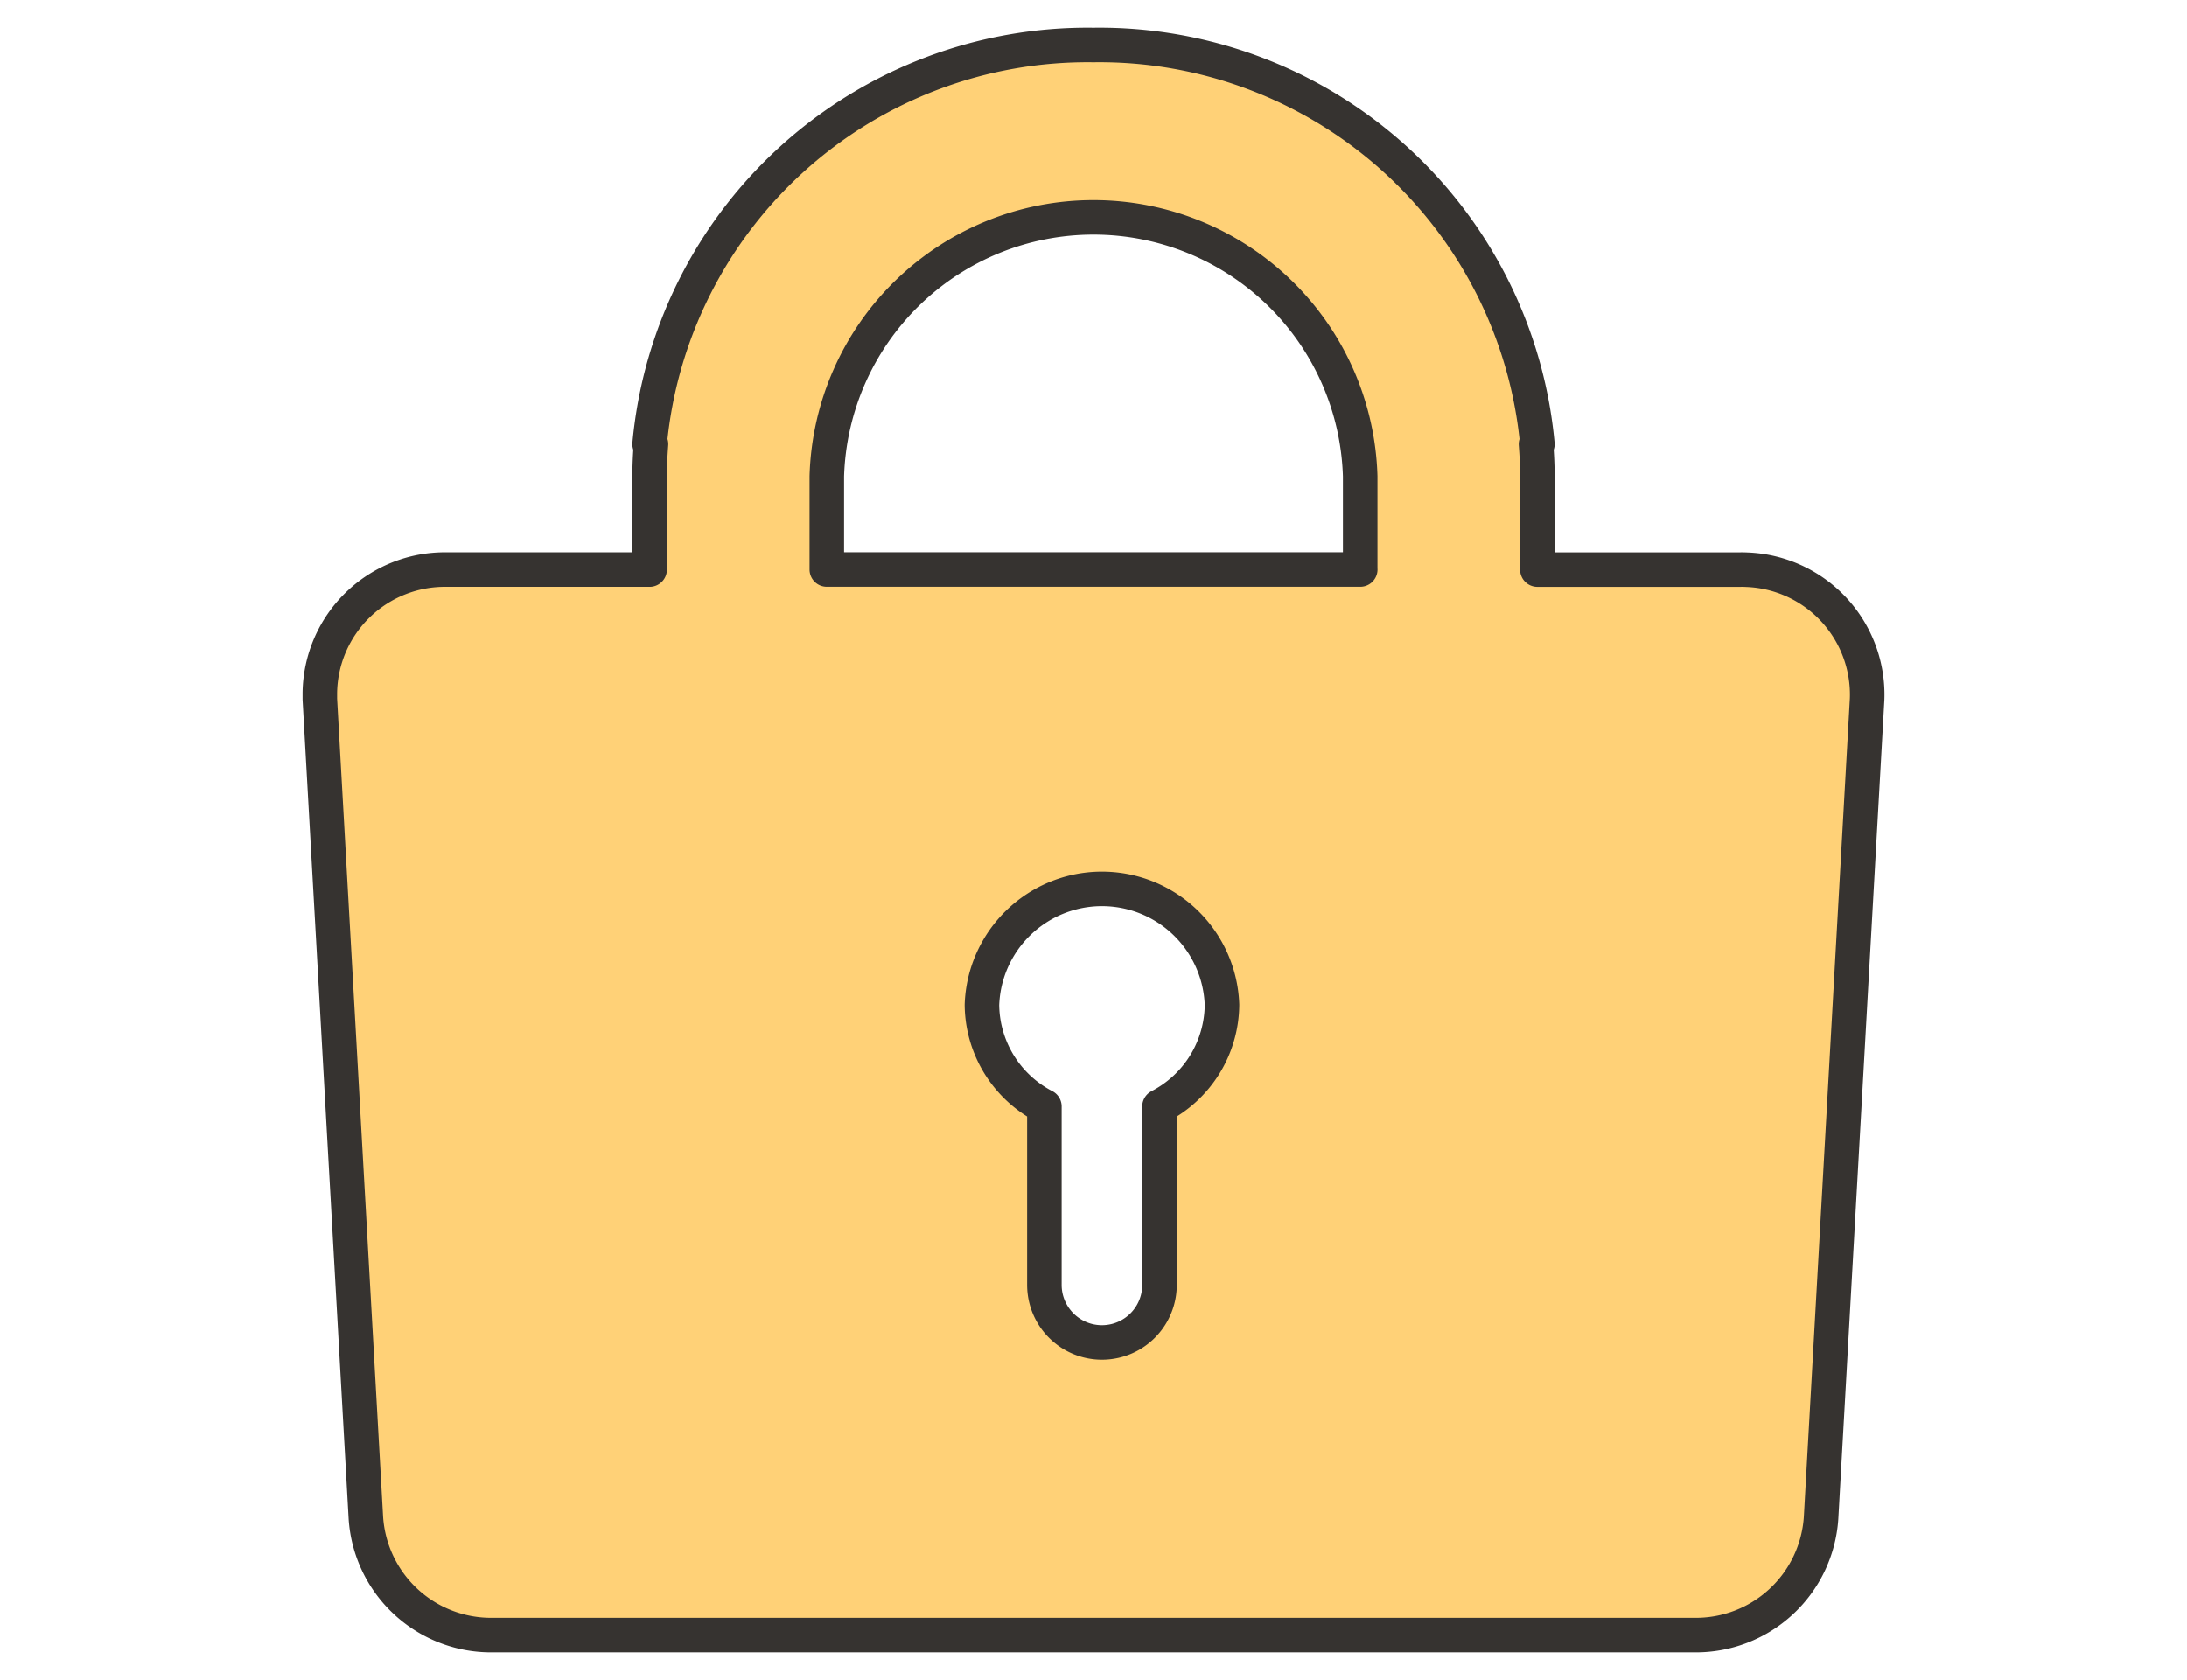 <svg xmlns="http://www.w3.org/2000/svg" xmlns:xlink="http://www.w3.org/1999/xlink" width="95" height="73" viewBox="0 0 95 73">
  <defs>
    <clipPath id="clip-アートボード_1">
      <rect width="95" height="73"/>
    </clipPath>
  </defs>
  <g id="アートボード_1" data-name="アートボード – 1" clip-path="url(#clip-アートボード_1)">
    <g id="グループ_16708" data-name="グループ 16708" transform="translate(13.393 1.455)">
      <g id="グループ_15878" data-name="グループ 15878" transform="translate(0.5 0.5)">
        <path id="パス_13589" data-name="パス 13589" d="M62.2,23.295H53.389V19.243c0-.472-.024-.934-.06-1.4h.06A19.107,19.107,0,0,0,34.134.5h-.056A19.108,19.108,0,0,0,14.825,17.842h.06c-.035.463-.06.934-.06,1.4v4.052H6.016A5.432,5.432,0,0,0,.5,28.639c0,.1,0,.19,0,.286l2,35.582a5.45,5.45,0,0,0,5.512,5.083H60.2a5.45,5.45,0,0,0,5.512-5.083l2-35.582A5.43,5.43,0,0,0,62.484,23.3c-.1,0-.192-.006-.288,0M36.974,46.622v7.753a2.5,2.5,0,0,1-5,0V46.622a5.022,5.022,0,0,1-2.713-4.414,5.217,5.217,0,0,1,10.428,0,5.021,5.021,0,0,1-2.715,4.414m8.72-23.331H22.522V19.239a11.59,11.59,0,0,1,23.17,0v4.052Z" transform="translate(-0.5 -0.5)" fill="#ffd177"/>
        <path id="パス_13590" data-name="パス 13590" d="M62.2,23.295H53.389V19.243c0-.472-.024-.934-.06-1.4h.06A19.107,19.107,0,0,0,34.134.5h-.056A19.108,19.108,0,0,0,14.825,17.842h.06c-.035.463-.06.934-.06,1.4v4.052H6.016A5.432,5.432,0,0,0,.5,28.639c0,.1,0,.19,0,.286l2,35.582a5.45,5.45,0,0,0,5.512,5.083H60.2a5.45,5.45,0,0,0,5.512-5.083l2-35.582A5.43,5.43,0,0,0,62.484,23.3C62.389,23.295,62.291,23.293,62.2,23.295ZM36.974,46.622v7.753a2.5,2.5,0,0,1-5,0V46.622a5.022,5.022,0,0,1-2.713-4.414,5.217,5.217,0,0,1,10.428,0A5.021,5.021,0,0,1,36.974,46.622Zm8.72-23.331H22.522V19.239a11.59,11.59,0,0,1,23.17,0v4.052Z" transform="translate(-0.5 -0.5)" fill="none" stroke="#363330" stroke-linecap="round" stroke-linejoin="round" stroke-width="1.5"/>
      </g>
    </g>
  </g>
</svg>
